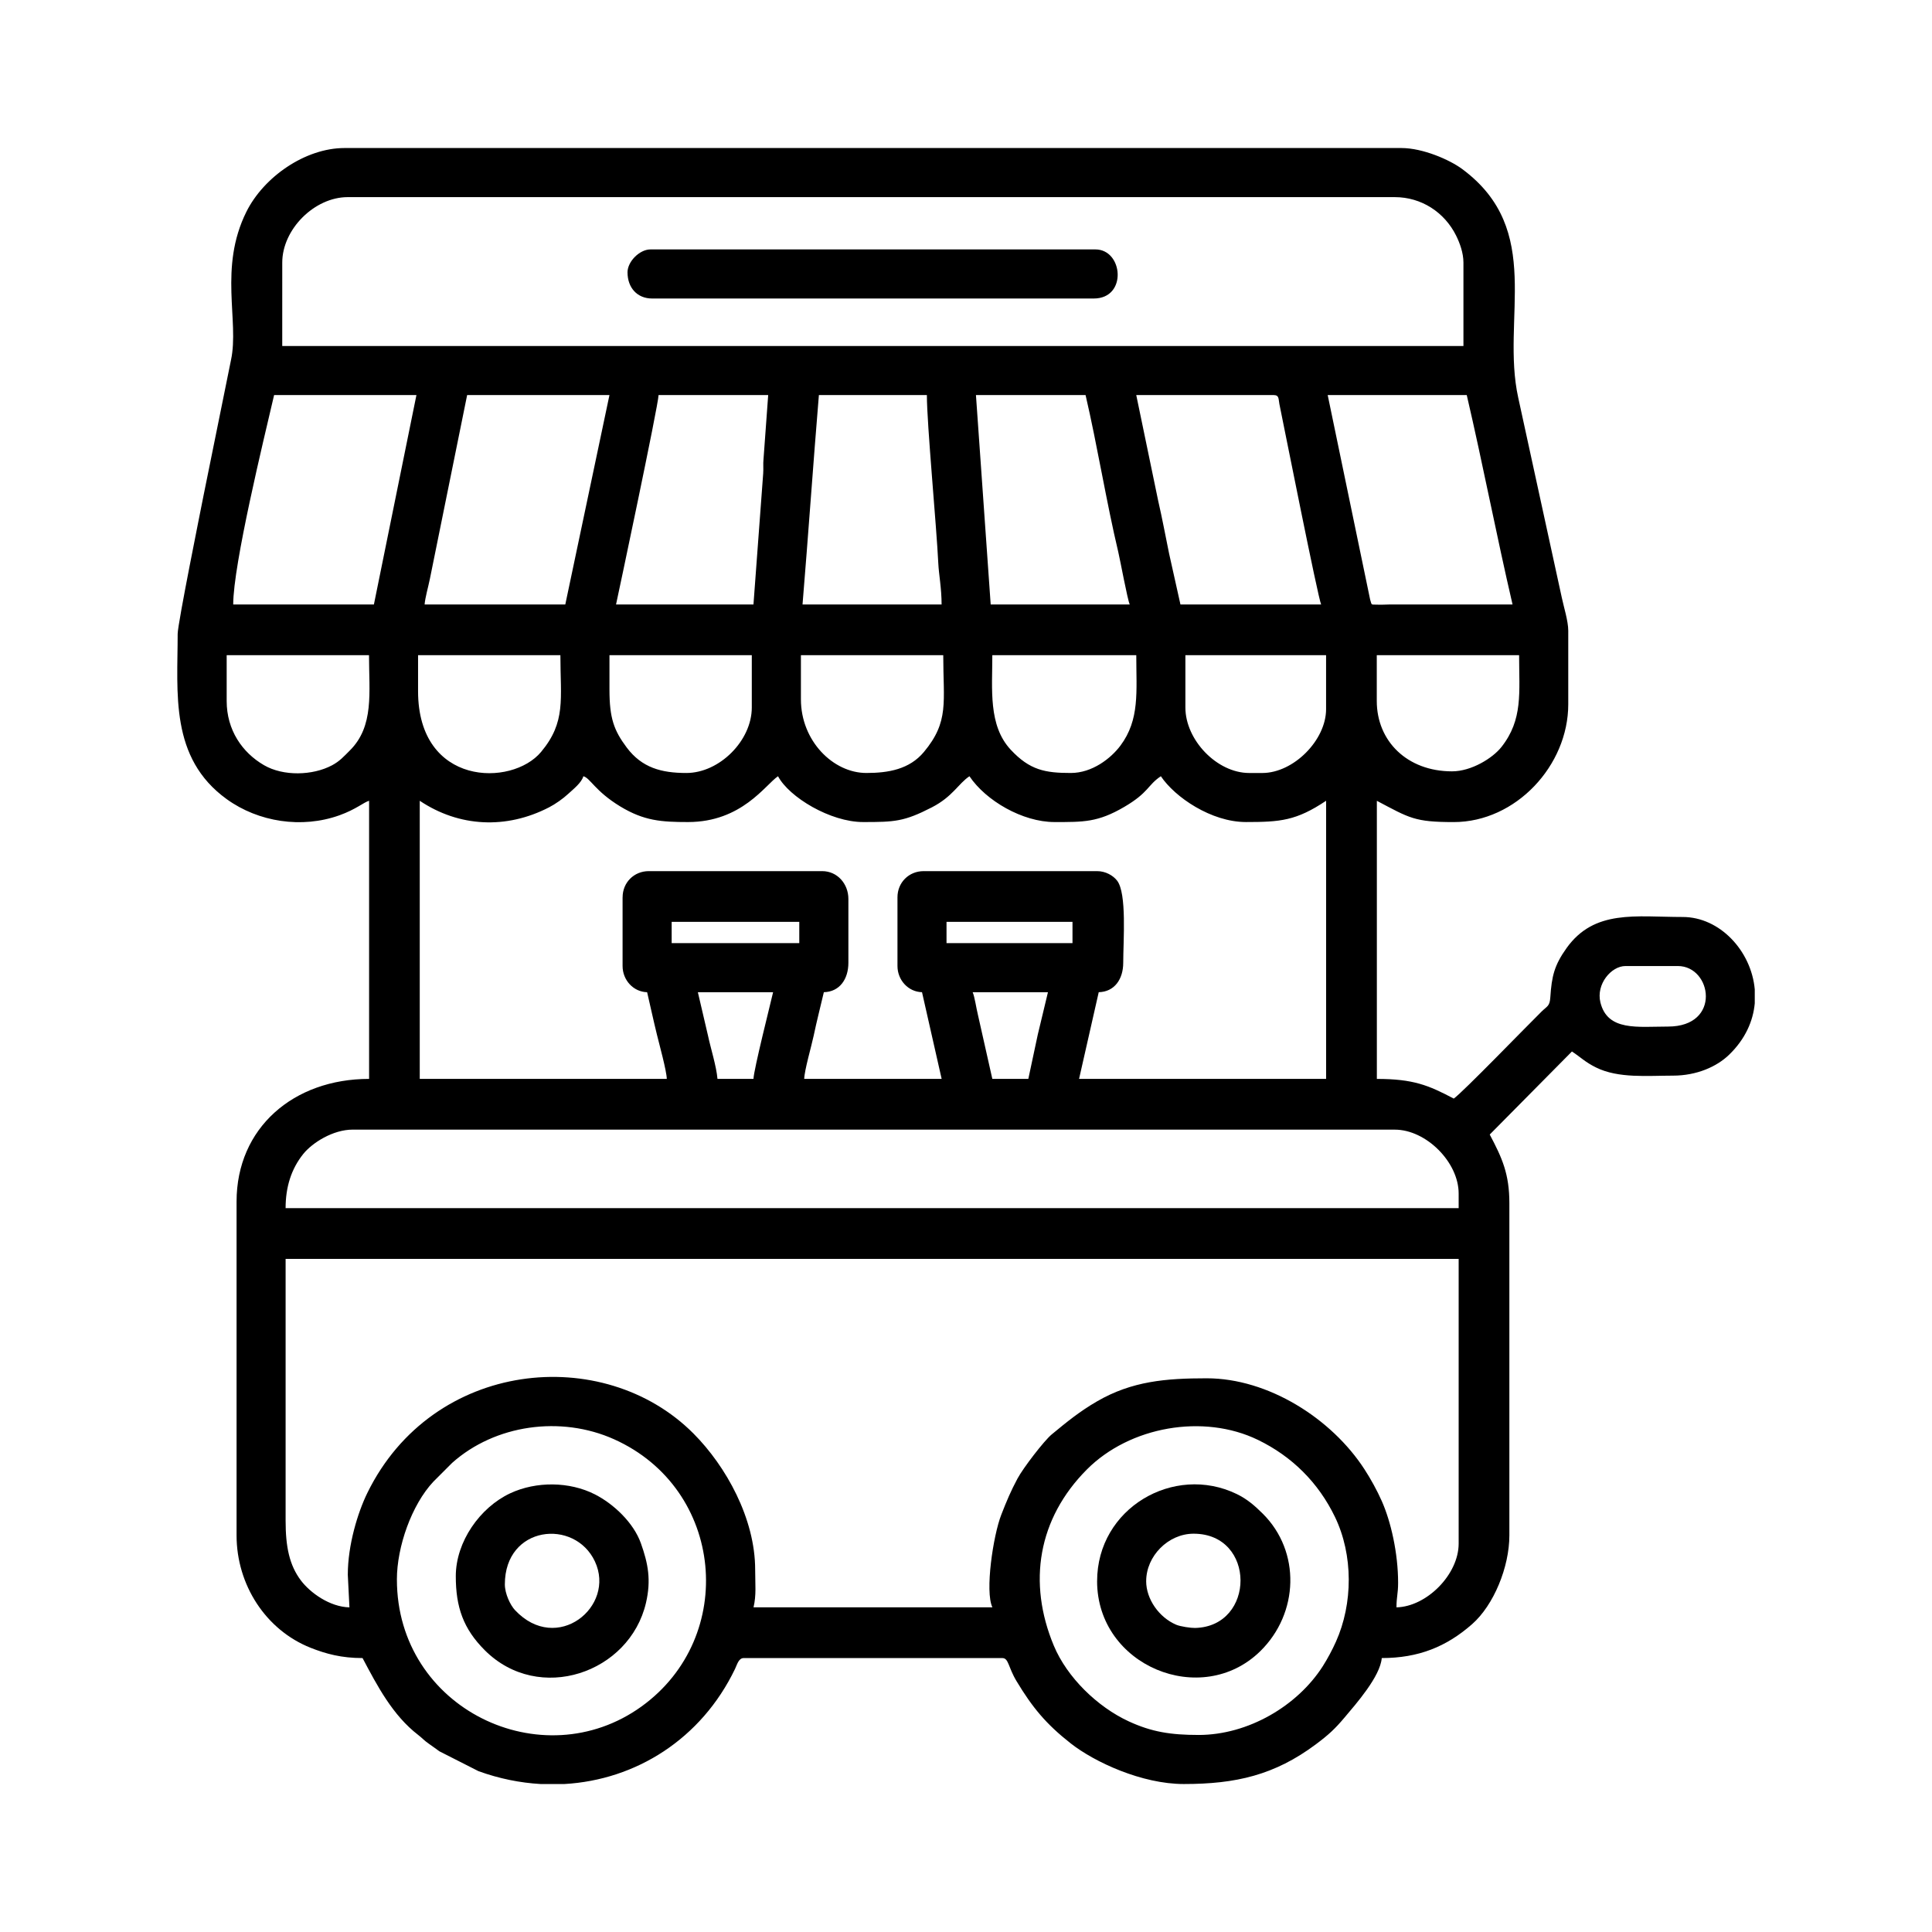 <?xml version="1.0" encoding="UTF-8"?>
<!-- Uploaded to: ICON Repo, www.iconrepo.com, Generator: ICON Repo Mixer Tools -->
<svg fill="#000000" width="800px" height="800px" version="1.1" viewBox="144 144 512 512" xmlns="http://www.w3.org/2000/svg">
 <g fill-rule="evenodd">
  <path d="m249.18 562.59c0-8.723 3.93-19.801 9.645-25.91l4.984-4.988c11.375-10.156 28.793-12.609 42.918-6.277 29.277 13.129 32.762 52.422 7.301 70.805-26.363 19.039-64.844 0.598-64.844-33.629zm359.85-156.42v3.723c-0.43 4.707-2.516 9.488-6.812 13.637-3.266 3.152-8.574 5.523-14.867 5.523-6.672 0-14.461 0.777-20.383-2.16-2.871-1.414-4.098-2.734-6.387-4.242l-21.785 22.012c3.289 6.211 5.203 10.438 5.203 18.207v88.012c0 8.414-4.152 18.504-9.863 23.523-6.816 6-14.227 8.996-23.957 8.996-0.402 4.891-6.797 12.117-9.84 15.734-2.574 3.059-4.273 4.621-7.621 7.125-10.938 8.16-21.207 10.523-34.996 10.523-11.133 0-23.668-5.812-29.98-10.777-6.578-5.164-10.152-9.531-14.328-16.453-2.301-3.809-2.074-6.152-3.812-6.152h-68.504c-1.344 0-1.738 1.676-2.312 2.887-8.953 18.586-26.277 29.418-45.223 30.496h-6.273c-5.473-0.312-11.023-1.43-16.484-3.41l-10.359-5.262c-0.973-0.691-1.633-1.203-2.769-1.984-1.309-0.906-1.707-1.465-2.856-2.352-6.762-5.199-10.836-13-14.742-20.375-5.559 0-9.668-1.102-13.754-2.719-11.922-4.727-19.633-16.715-19.633-29.801v-88.445c0-19.527 15.086-32.52 35.121-32.52v-73.703c-1.371 0.367-3.465 2.273-7.859 3.844-9.949 3.562-21.441 1.812-29.867-4.273-15.156-10.949-13.004-28.082-13.004-43.797 0-2.695 6.195-33.246 6.828-36.531l7.305-36.047c2.231-10.348-3.305-24.41 4.074-39.277 4.586-9.23 15.582-16.906 26.016-16.906h280.08c5.664 0 12.766 3.094 16.105 5.562 21.871 16.191 10.238 39.605 14.855 60.594l11.559 53.043c0.488 2.344 1.699 6.156 1.699 8.707v19.508c0 16.234-13.895 31.215-30.348 31.215-10.375 0-11.668-1.031-20.375-5.637v73.703c9.629 0 13.672 1.664 20.375 5.211 2.215-1.484 19.617-19.477 23.305-23.09 1.477-1.445 2.133-1.359 2.293-3.777 0.367-5.562 1.043-8.457 4.309-13.027 7.379-10.305 18.32-8.23 30.793-8.23 9.773 0 18.152 8.938 19.074 19.176zm-147.41 197.61c-7.379 0-12.43-0.801-18.5-3.606-8.254-3.812-16.328-11.617-19.844-20.047-6.996-16.758-4.191-33.691 8.75-46.691 11.352-11.406 30.887-14.871 45.359-7.844 9.008 4.375 15.984 11.301 20.375 20.375 4.898 10.121 4.801 23.02 0.277 33.102-0.977 2.18-2.227 4.519-3.481 6.488-6.691 10.484-19.738 18.227-32.934 18.227zm-225.45-42.484 0.434 8.672c-5.246-0.121-10.41-3.894-12.844-7.109-3.078-4.074-4.07-8.941-4.07-15.871v-69.371h310.87v75.441c0 8.219-8.496 16.727-16.48 16.906 0-2.75 0.434-3.617 0.434-6.504 0-7.859-1.914-16.238-4.336-21.68-1.254-2.828-2.887-5.793-4.586-8.414-8.742-13.473-25.52-24.102-41.805-24.102-10.82 0-19.789 0.746-29.023 6.09-4.66 2.695-8.02 5.457-12.043 8.777-2.039 1.688-7.598 8.934-9.082 11.723-1.793 3.359-2.832 5.836-4.293 9.578-2.137 5.477-4.375 20.32-2.348 24.531h-63.305c0.777-3.309 0.434-6.012 0.434-9.977 0-13.512-7.68-27.387-16.359-36.094-23.859-23.945-69.086-19.574-86.398 15.715-2.57 5.238-5.195 13.863-5.195 21.684zm1.293-117.93h276.18c8.312 0 16.914 8.645 16.914 16.906v3.898h-310.87c0-5.551 1.477-10.379 4.699-14.379 2.387-2.957 7.859-6.43 13.074-6.43zm337.3-43.359h13.879c9.035 0 11.637 16.043-2.602 16.043-8.082 0-16.016 1.281-17.914-6.394-1.195-4.848 2.875-9.648 6.637-9.648zm-172.99 6.938h19.945c-0.855 3.684-1.797 7.402-2.684 11.18l-2.516 11.793h-9.539l-3.82-16.988c-0.406-1.613-0.867-4.812-1.391-5.984zm-72.832 0h19.938c-0.613 2.68-5.144 20.605-5.199 22.973h-9.539c-0.277-3.332-1.84-8.258-2.492-11.375zm65.898-18.641h33.383v5.633h-33.383zm-72.84 0h33.82v5.633h-33.82zm-13.008-6.504v18.207c0 3.734 2.871 6.856 6.504 6.938 0.887 3.797 1.676 7.492 2.606 11.273 0.594 2.453 2.551 9.516 2.606 11.699h-65.469v-73.703c10.469 7.012 22.988 7.562 34.258 1.742 1.637-0.84 3.738-2.312 5.094-3.582 1.289-1.195 3.543-2.941 4.004-4.664 1.848 0.492 3.059 3.91 9.773 8 6.309 3.828 10.906 4.141 17.973 4.141 14.254 0 20.496-9.895 23.844-12.141 2.941 5.551 13.875 12.141 22.547 12.141 8.344 0 10.848-0.102 18.219-3.894 5.551-2.863 6.973-6.242 9.965-8.246 4.328 6.465 14.055 12.141 22.539 12.141 7.684 0 11.477 0.102 18.52-4.031 6.5-3.812 6.098-5.723 9.664-8.113 3.719 5.551 13.348 12.141 22.547 12.141 9.062 0 13.316-0.328 21.246-5.637v73.703h-65.469l5.211-22.973c4.172-0.098 6.492-3.449 6.492-7.805 0-5.812 1.004-18.391-1.633-21.77-1.043-1.336-3.008-2.508-5.301-2.508h-45.953c-3.926 0-6.941 3.012-6.941 6.938v18.207c0 3.734 2.871 6.856 6.504 6.938l5.203 22.973h-36.422c0.051-2.273 1.961-8.828 2.492-11.375 0.855-4.082 1.785-7.629 2.711-11.598 4.176-0.098 6.504-3.449 6.504-7.805v-16.906c0-4-2.918-7.371-6.941-7.371h-45.953c-3.918 0-6.941 3.012-6.941 6.938zm149.15-50.297v-13.871h37.285v14.305c0 8.219-8.621 16.914-16.906 16.914h-3.465c-8.555 0-16.914-8.75-16.914-17.348zm-101.89-2.168v-11.703h37.719c0 12.461 1.617 17.566-5.129 25.652-3.836 4.59-9.387 5.562-15.25 5.562-8.793 0-17.34-8.484-17.34-19.512zm-152.18 0.434v-12.137h37.719c0 9.883 1.406 18.809-5.09 25.262-1.57 1.559-2.664 2.836-4.734 3.93-5.098 2.711-12.883 2.938-18.016-0.051-5.762-3.344-9.879-9.316-9.879-17.004zm324.73 18.645c-11.891 0-19.941-8.012-19.941-18.645v-12.137h37.719c0 9.945 1.062 17.055-4.695 24.348-2.324 2.938-7.945 6.434-13.082 6.434zm-274.01-21.246v-9.539h37.719c0 11.695 1.531 17.68-5.129 25.652-7.758 9.285-32.59 9.078-32.59-16.117zm50.723-0.434v-9.105h37.719v13.871c0 8.777-8.57 17.348-17.34 17.348-6.594 0-11.773-1.371-15.805-6.746-3.379-4.519-4.574-7.742-4.574-15.367zm122.27 22.113c-6.832 0-10.891-0.75-15.941-6.172-5.984-6.434-4.867-16.066-4.867-25.043h38.148c0 9.691 0.961 17.059-4.207 23.977-2.523 3.375-7.477 7.238-13.133 7.238zm-66.766-100.15h28.613c0 7.652 2.559 34.742 3.031 44.652 0.137 2.832 0.871 6.602 0.871 10.844h-36.855c1.516-18.254 2.82-37.262 4.336-55.496zm-17.348 55.496h-36.414c0.277-1.203 11.211-52.75 11.27-55.496h29.051l-1.238 16.969c-0.141 1.281 0.016 2.551-0.086 3.812l-2.578 34.711zm58.965-55.496h29.051c3.113 13.352 5.543 28.492 8.672 41.613 0.523 2.211 2.449 12.664 3.031 13.879h-36.848l-3.906-55.496zm42.484 0h36.422c1.496 0 1.246 1.055 1.512 2.383 1.328 6.469 10.227 51.367 11.062 53.113h-37.285l-3.004-13.473c-0.988-4.766-1.777-9.168-2.898-14.016zm-202.03 55.496h-37.285c0-10.625 8.141-43.918 10.836-55.496h37.719zm252.76-55.496h36.855c4.254 18.262 7.93 37.434 12.137 55.496h-32.52c-0.91 0.004-2.242 0.098-3.082 0.051-2.09-0.102-1.605 0.309-2.137-1.336l-11.25-54.211zm-202.04 55.496h-37.285c0.152-1.875 0.973-4.664 1.41-6.832l9.863-48.664h37.715zm-75.008-90.613c0-8.801 8.523-17.34 17.348-17.34h277.47c7.078 0 13.191 4.019 16.262 10.188 0.945 1.906 1.945 4.555 1.945 7.152v22.113h-313.03z"/>
  <path d="m310.3 216.17c0 4.133 2.613 6.938 6.504 6.938h117.06c8.953 0 7.785-13.008 0.434-13.008h-117.93c-2.867 0-6.07 3.211-6.07 6.07z"/>
  <path d="m277.79 563.88c0-15.613 18.5-17.539 23.867-6.082 5.598 11.965-10.066 24.719-21.16 12.922-1.27-1.344-2.707-4.387-2.707-6.84zm-13-2.168c0 8.191 1.984 13.926 7.688 19.625 14.328 14.324 38.375 6.062 42.715-12.574 1.395-6.019 0.574-10.379-1.352-15.785-1.918-5.387-7.144-10.383-12.188-12.953-6.727-3.426-15.551-3.5-22.43-0.293-8.027 3.754-14.434 12.844-14.434 21.98z"/>
  <path d="m447.75 563.02c0-6.648 5.84-12.574 12.57-12.574 16.586 0 16.43 24.602 0.387 24.98-1.082 0.023-3.84-0.363-5.004-0.855-4.539-1.934-7.957-6.777-7.957-11.547zm-13.008 0c0 22.48 27.699 33.824 43.258 18.547 10.219-10.035 10.762-26.379 0.641-36.434-2.102-2.082-4.09-3.844-6.922-5.215-16.645-8.031-36.973 3.773-36.973 23.105z"/>
 </g>
</svg>
